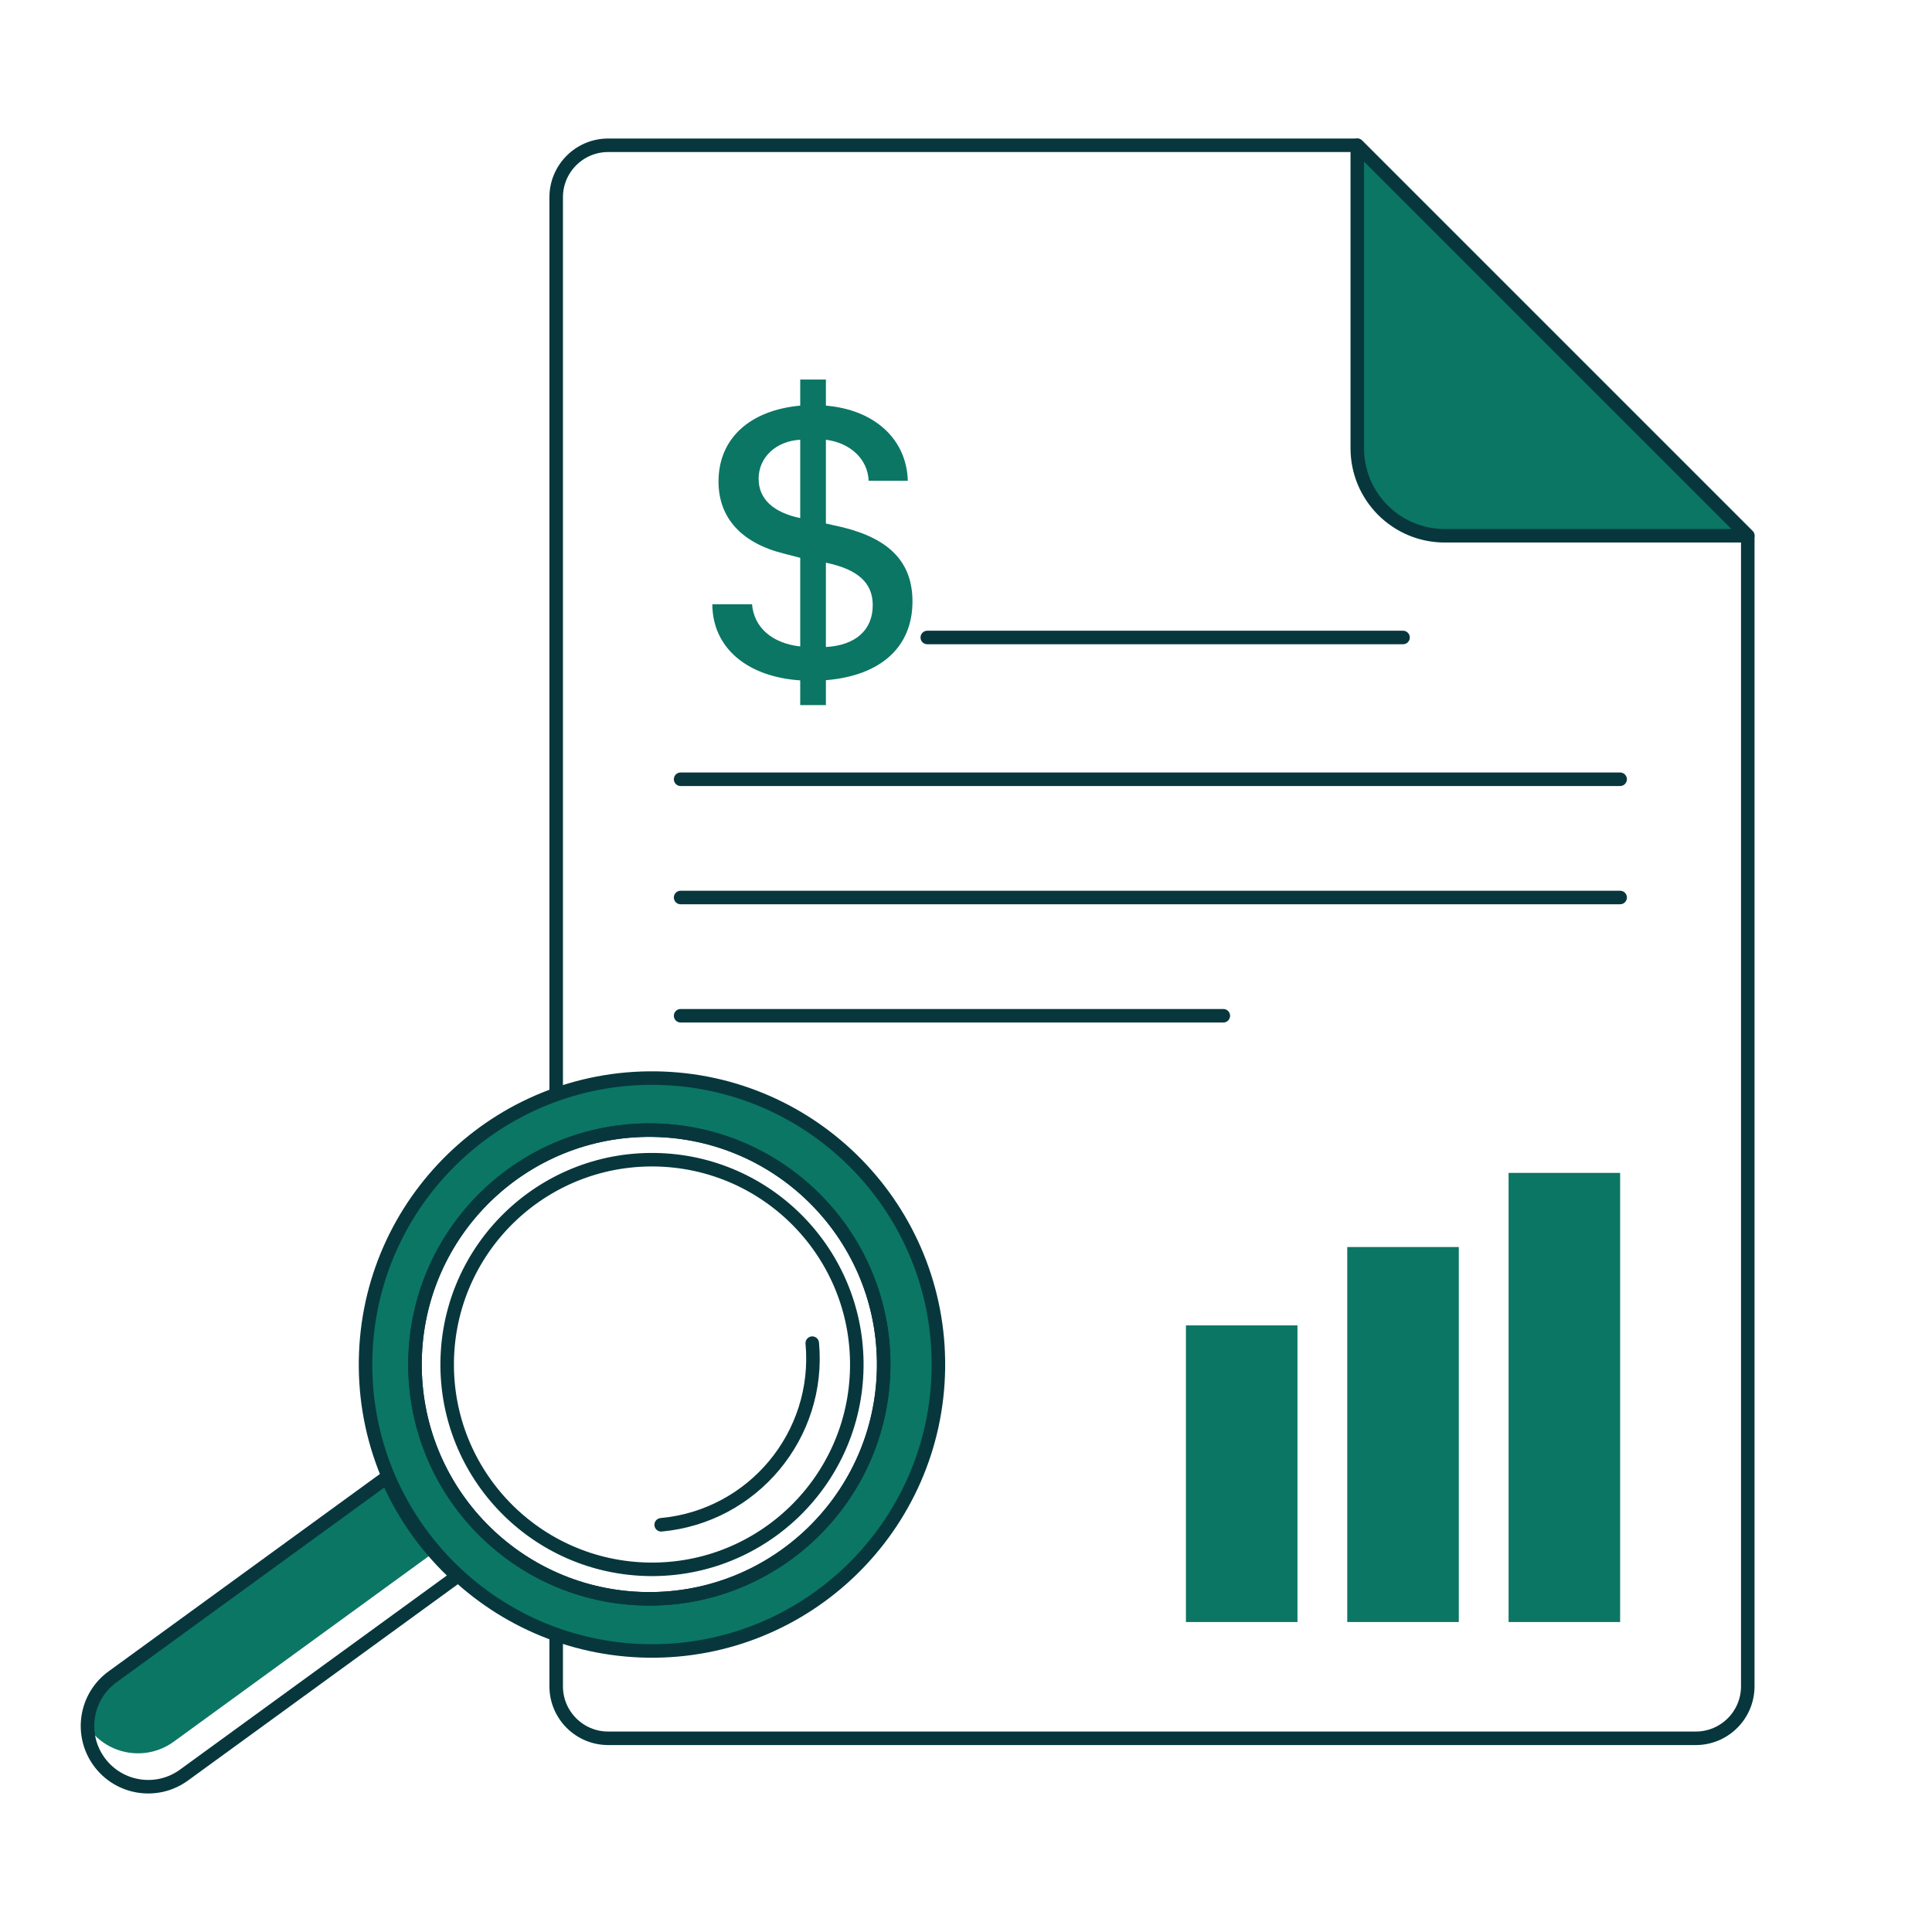 <?xml version="1.0" encoding="UTF-8"?>
<svg id="Layer_1" data-name="Layer 1" xmlns="http://www.w3.org/2000/svg" viewBox="0 0 500 500">
  <defs>
    <style>
      .cls-1, .cls-2, .cls-3 {
        fill: none;
      }

      .cls-1, .cls-4 {
        stroke-width: 0px;
      }

      .cls-5, .cls-6, .cls-2, .cls-3 {
        stroke: #07373d;
        stroke-width: 3.5px;
      }

      .cls-5, .cls-6, .cls-4 {
        fill: #0b7664;
      }

      .cls-5, .cls-3 {
        stroke-miterlimit: 10;
      }

      .cls-6, .cls-2 {
        stroke-linecap: round;
        stroke-linejoin: round;
      }
    </style>
  </defs>
  <g>
    <path class="cls-2" d="m143.938,283.257V51.06c0-7.434,6.027-13.461,13.461-13.461h193.865l101.057,101.057v297.754c0,7.434-6.027,13.461-13.461,13.461H157.399c-7.434,0-13.461-6.027-13.461-13.461v-12.393"/>
    <line class="cls-2" x1="176.142" y1="201.67" x2="419.29" y2="201.67"/>
    <line class="cls-2" x1="239.982" y1="164.981" x2="363.103" y2="164.981"/>
    <line class="cls-2" x1="176.142" y1="232.274" x2="419.29" y2="232.274"/>
    <line class="cls-2" x1="176.142" y1="262.878" x2="316.59" y2="262.878"/>
    <rect class="cls-4" x="306.916" y="343.011" width="28.868" height="76.769"/>
    <rect class="cls-4" x="348.669" y="322.73" width="28.868" height="97.049"/>
    <rect class="cls-4" x="390.421" y="303.543" width="28.868" height="116.237"/>
    <path class="cls-4" d="m207.096,182.483v-6.402c-13.825-.922-22.699-8.488-22.749-19.692h10.283c.488,5.966,5.144,10.089,12.467,10.913v-22.942l-4.318-1.116c-10.865-2.716-16.829-9.215-16.829-18.625,0-11.059,8.004-18.431,21.147-19.644v-6.742h6.646v6.742c12.658,1.067,20.903,8.73,21.194,19.45h-10.136c-.194-5.481-4.609-9.798-11.059-10.622v21.681l4.509,1.019c12.029,3.007,17.896,9.07,17.896,19.159,0,11.786-8.196,19.207-22.405,20.371v6.451h-6.646Zm0-48.406v-20.274c-6.208.34-10.768,4.511-10.768,10.089,0,5.238,3.783,8.73,10.768,10.186Zm6.646,11.544v21.826c7.711-.437,12.123-4.414,12.123-10.816,0-5.772-3.78-9.264-12.123-11.01Z"/>
    <path class="cls-6" d="m452.321,138.656h-78.414c-12.505,0-22.642-10.137-22.642-22.642V37.6l101.057,101.057Z"/>
  </g>
  <path class="cls-1" d="m145.221,357.76c.375-27.287,22.799-49.103,50.086-48.729,27.287.375,49.103,22.799,48.729,50.086-.375,27.287-22.799,49.103-50.086,48.729s-49.103-22.799-48.729-50.086Z"/>
  <g>
    <path class="cls-4" d="m44.955,450.751l67.405-49.034c-4.77-5.49-8.759-11.673-11.761-18.395l-.644-.884-70.84,51.532c-4.25,3.091-6.48,7.915-6.458,12.797.115.172.216.35.339.519h0c5.107,7.02,14.938,8.571,21.958,3.464Z"/>
    <path class="cls-2" d="m47.609,459.392l70.77-51.481c-7.502-6.844-13.588-15.204-17.78-24.588l-.643-.884-70.84,51.532c-7.02,5.107-8.571,14.937-3.464,21.957h0c5.107,7.02,14.937,8.571,21.957,3.464Z"/>
    <path class="cls-5" d="m169.751,279.013c-40.937-.562-74.579,32.168-75.142,73.105-.562,40.937,32.167,74.579,73.104,75.142,40.938.562,74.579-32.168,75.142-73.105.562-40.937-32.167-74.579-73.104-75.142Zm-2.538,134.759c-33.494-.46-60.272-27.985-59.812-61.479.46-33.494,27.985-60.273,61.479-59.812,33.494.46,60.272,27.985,59.812,61.479-.46,33.494-27.985,60.273-61.479,59.812Z"/>
    <path class="cls-3" d="m228.692,353.96c.46-33.494-26.319-61.019-59.812-61.479-33.494-.46-61.019,26.319-61.479,59.812-.46,33.494,26.319,61.019,59.812,61.479,33.494.46,61.019-26.319,61.479-59.812Zm-112.961-1.552c.402-29.272,24.458-52.676,53.73-52.274,29.272.402,52.676,24.458,52.274,53.73-.402,29.272-24.458,52.676-53.73,52.274-29.272-.402-52.676-24.458-52.274-53.73Z"/>
  </g>
  <path class="cls-2" d="m210.214,347.604c2.184,23.78-15.324,44.828-39.104,47.012"/>
</svg>